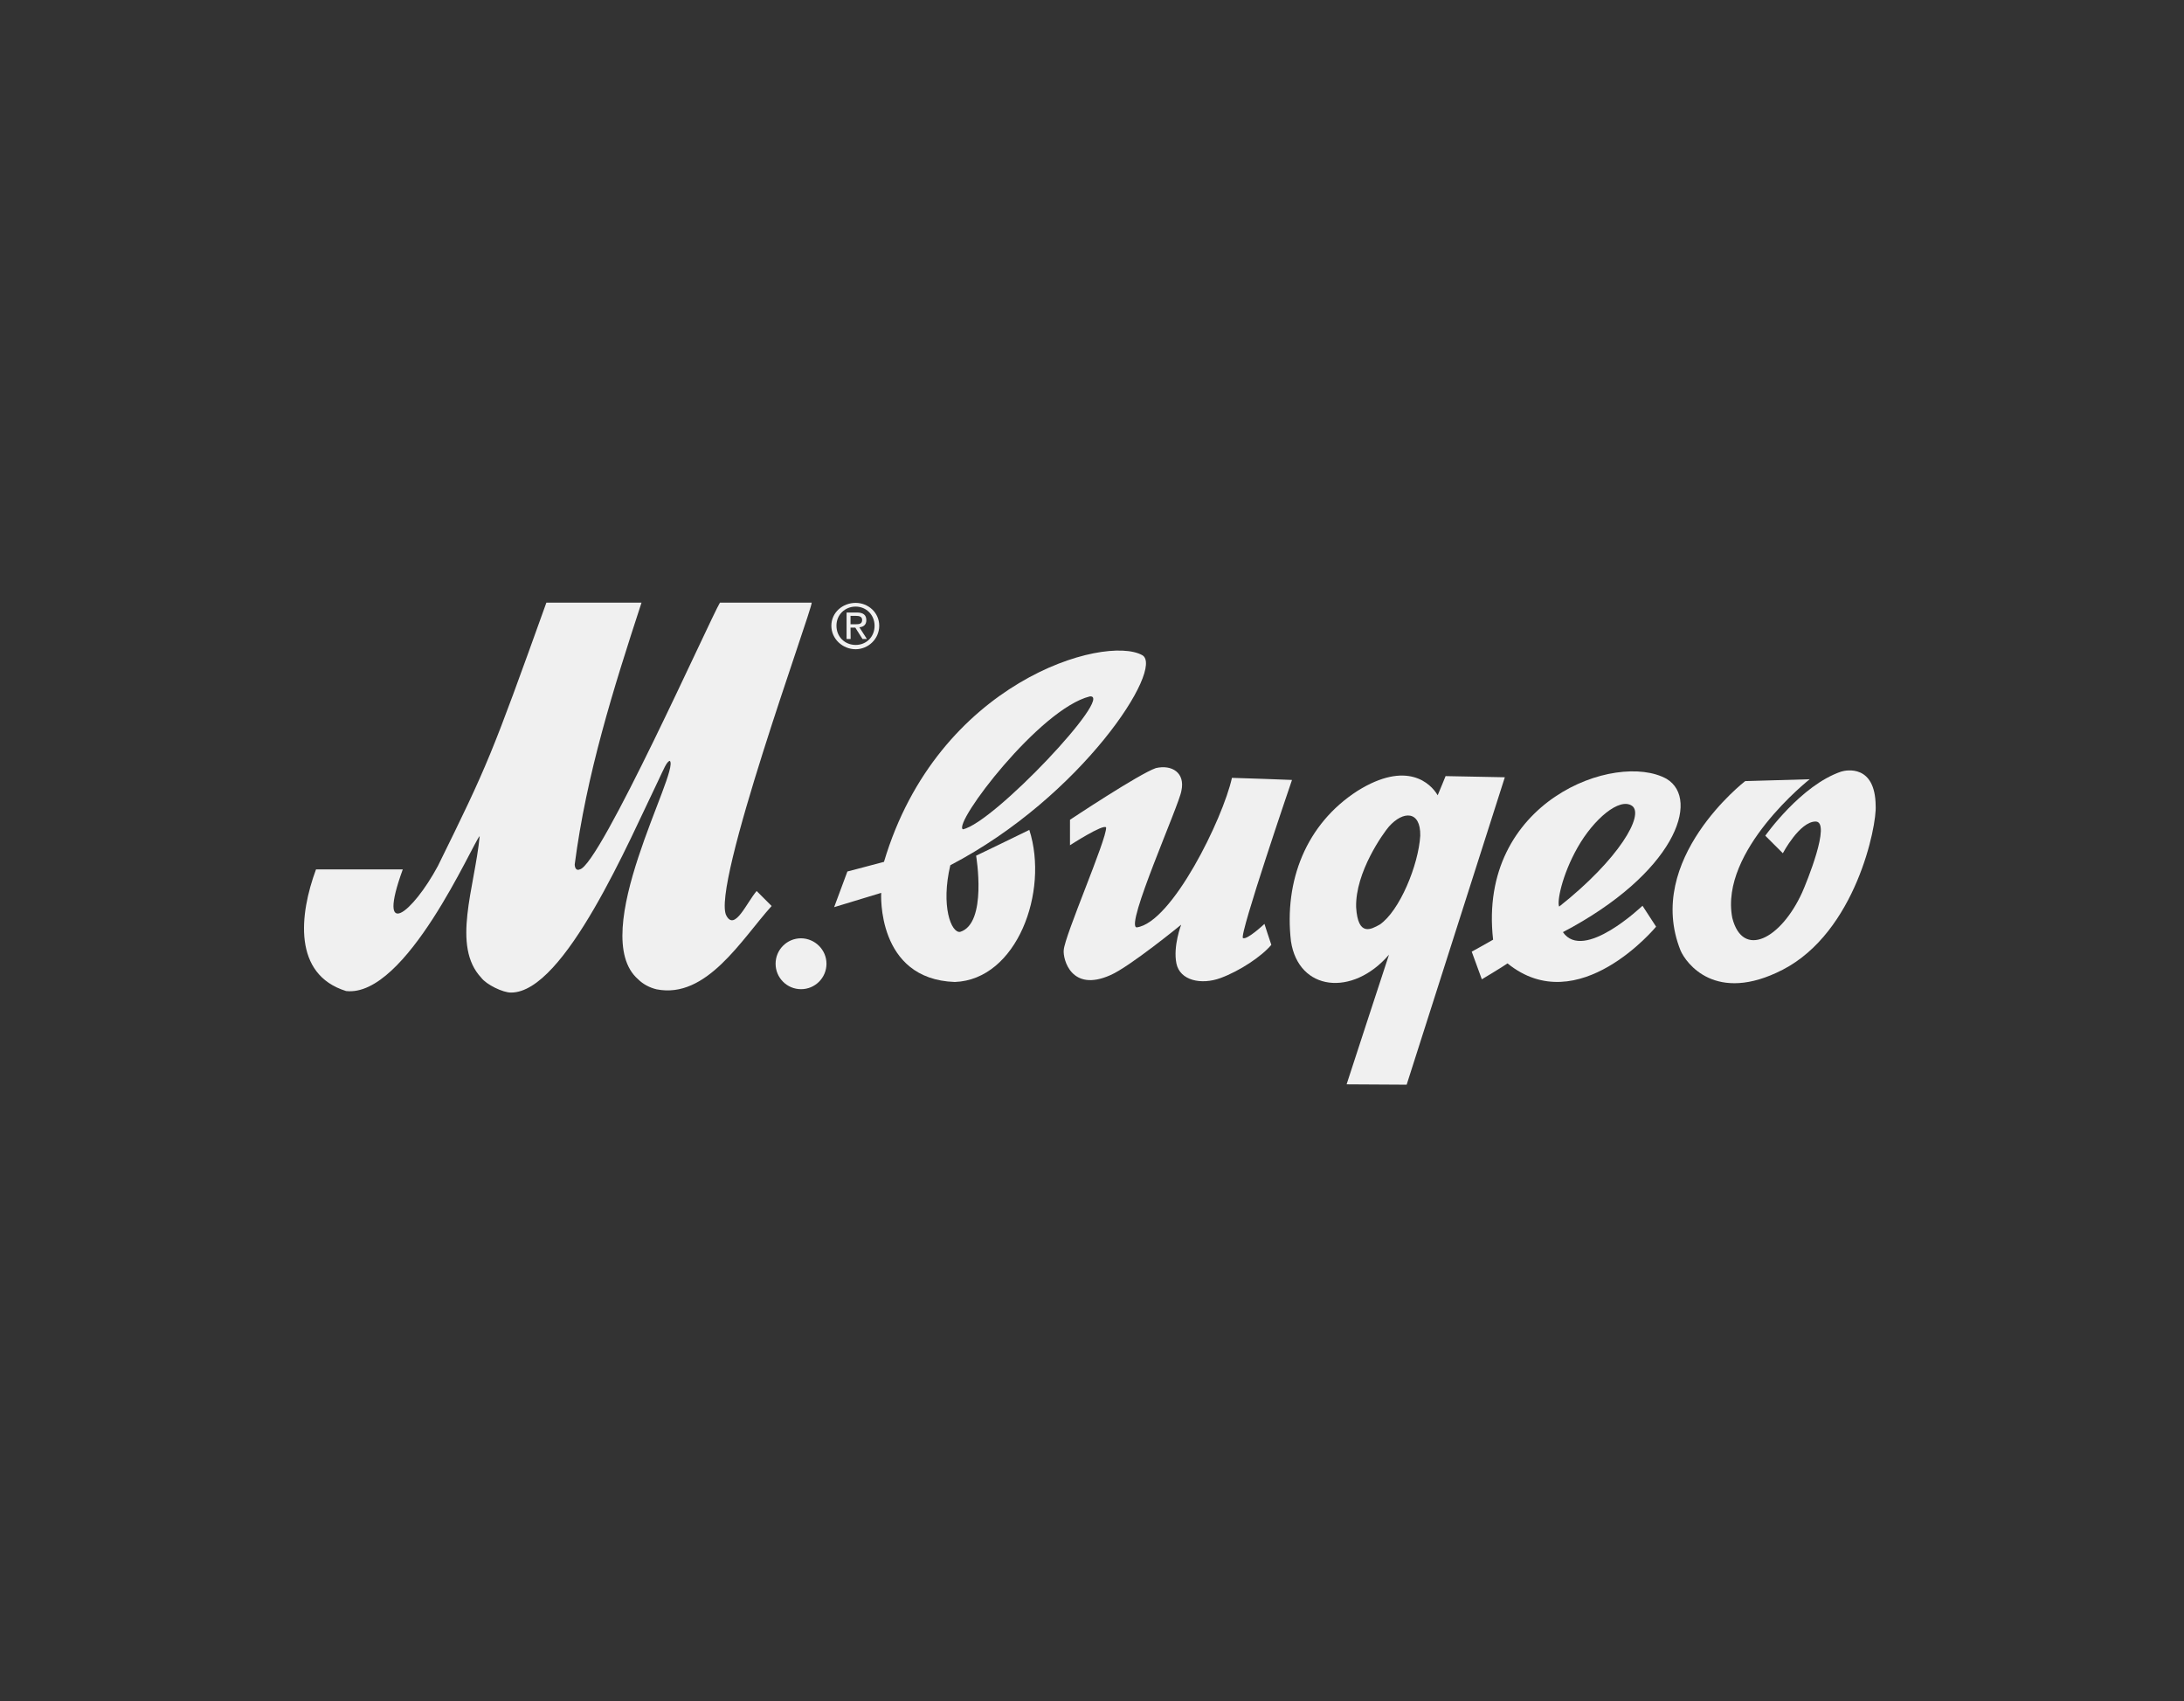 <?xml version="1.0" encoding="UTF-8"?> <!-- Generator: Adobe Illustrator 23.0.3, SVG Export Plug-In . SVG Version: 6.00 Build 0) --> <svg xmlns="http://www.w3.org/2000/svg" xmlns:xlink="http://www.w3.org/1999/xlink" id="Слой_1" x="0px" y="0px" viewBox="0 0 1879.9 1464.1" style="enable-background:new 0 0 1879.9 1464.1;" xml:space="preserve"><rect x="0" y="0" width="1879.9" height="1464.1" fill="#333333" stroke="none"/> <style type="text/css"> .st0{fill:#F0F0F0;} </style> <g> <g> <path class="st0" d="M732.1,530.1h4.9c2.4,0,5.1,0.5,5.1,3.5c0,3.5-2.7,3.7-5.7,3.7h-4.3V530.1L732.1,530.1z M732.1,540.2h4.1 l6.2,9.8h3.8l-6.5-10.1c3.5-0.3,6-2.1,6-6.1c0-4.5-2.7-6.6-8.1-6.6h-8.9V550h3.5L732.1,540.2L732.1,540.2z"></path> <path class="st0" d="M736.5,522.1c9.2,0,16.3,7.2,16.3,16.5c0,9.6-7.1,16.5-16.3,16.5s-16.5-6.9-16.5-16.5 C719.9,529.3,727.2,522.1,736.5,522.1z M736.5,558.8c10.8,0,20.3-8.8,20.3-20.2s-9.5-19.7-20.3-19.7c-11.1,0-20.9,8.2-20.9,19.7 C715.6,550,725.4,558.8,736.5,558.8z"></path> <path class="st0" d="M711.4,829.5c0,12.1-9.8,21.9-21.9,21.9c-12.1,0-21.9-9.8-21.9-21.9c0-12.1,9.8-21.9,21.9-21.9 C701.5,807.7,711.4,817.5,711.4,829.5z"></path> <path class="st0" d="M938.1,599.4c21.7-2-82.6,108.9-109.3,114.4C820.1,708.8,894.9,610,938.1,599.4z M983.2,563.9 c-32.3-18-176.1,22.7-222.3,177.9c-5.4,1.5-31.5,8.3-31.5,8.3L718,780.8l40.5-12.3c0,0-4.4,74.4,63.4,76.7 c53.3-2,81.2-77.6,64.1-130.9c-3.2,1.7-45.8,22.2-45.8,22.2s9.9,58.4-13.8,65.6c-7.7,1-16.7-22.4-8.4-57.4 C931.1,685.8,1002.8,574.9,983.2,563.9z"></path> <path class="st0" d="M921,705.6v21.9c0,0,28.9-18.7,31.1-15.3c0.7,9.9-35.8,93.2-36.5,105.7c-0.7,7.6,6.4,36.5,40.2,21.4 c16.5-7.1,60.9-43.4,60.9-43.4s-7.1,18.5-4.1,33.3s21.4,18.7,38,12.6c16.6-6.1,35.5-18.7,43.7-28.6c-1.2-3.2-5.9-18-5.9-18 s-14.9,14-18.5,12.2c-3.7-1.8,42.2-136.1,42.2-136.1s-47.1-1.8-51.7-1.8c-7.8,35.3-51.7,124.8-82,128.7 c-10.4-0.7,36.8-105.7,38.5-117.6c3.4-15.5-8.2-22.7-22-19.5C980.2,666.2,921,705.6,921,705.6z"></path> <path class="st0" d="M1187.6,795.8c-7.3,4-18.7,10.8-20.3-14.9c-0.8-30.3,23.6-64.1,28.2-69.4c12.2-13.8,27.4-14,27,7.8 C1221,744.5,1204.7,784.2,1187.6,795.8z M1244.3,668c0,0-5.7,14.1-6.8,16.5c-6-10.3-26.5-30.3-69-3.8 c-44.4,28.6-63.3,77.6-57.3,129.4c6.5,43,53,48.1,84.4,11.6c-3.2,9.5-36.5,111.6-36.5,111.6l51.7,0.3l84.5-264.6L1244.3,668z"></path> <path class="st0" d="M414.3,841.6c-25.8-27.3-5.7-77.5-1.4-122c-5.8,5.7-63.2,139.2-115,133.4c-46-14.3-40.2-66-25.9-104.7h74.7 c-23,63.1,8.6,37.3,30.2-2.9c43.1-87.5,46-94.7,93.4-226.7c27.3,0,54.6,0,81.9,0c-24.4,74.6-47.4,147.8-57.5,225.3 c0,2.9,1.4,5.7,4.3,4.3c17.2-2.9,112.1-215.2,120.7-229.6c24.4,0,53.2,0,79,0c0,7.2-87.6,246.8-73.3,269.7 c7.2,12.9,17.3-11.5,25.9-21.5l12.9,12.9c-25.9,28.7-56,80.3-99.1,71.7c-5.8-1.4-11.5-4.3-15.8-8.6 c-44.6-38.7,35.9-178.8,27.3-188c-2.7,0.3-5.4,7.4-10.1,17.2c-24.4,50.2-80.4,182.2-126.5,182.2 C433,854.5,418.6,847.4,414.3,841.6z"></path> <path class="st0" d="M1358,729.3c13.8-24.3,36-43.2,46.8-35.7c10.8,7.6-11.1,45.9-62.7,86.7C1340,776.8,1344.2,753.6,1358,729.3z M1345.3,802.3c95.8-50.3,118.8-114,89.3-131.9c-43.6-24.3-162.9,19.2-149.4,138.4c-6,3.5-18.4,10.3-18.4,10.3l8.7,23.8 c0,0,17.6-10.5,22.1-13.7c61,49.4,127.9-31.6,127.9-31.6l-11.7-18C1413.7,779.6,1363.1,828.2,1345.3,802.3z"></path> <path class="st0" d="M1502.2,672.3l55.5-1.6c0,0-77.9,61.4-66.6,119.4c9,35.3,41.9,18.1,60.1-21.9c3.5-7.8,25.4-61.1,11.6-61.1 s-28.2,27.3-28.2,27.3l-15.1-15.1c0,0,30.6-43.5,65.4-55.2c4.2-1.3,29.3-6.4,29.6,29.5c1.1,16.8-17,108.6-80.1,141.1 c-57.8,29.7-83.2-5.9-87.8-16.5C1415,739.6,1502.2,672.3,1502.2,672.3z"></path> </g> </g> </svg> 
